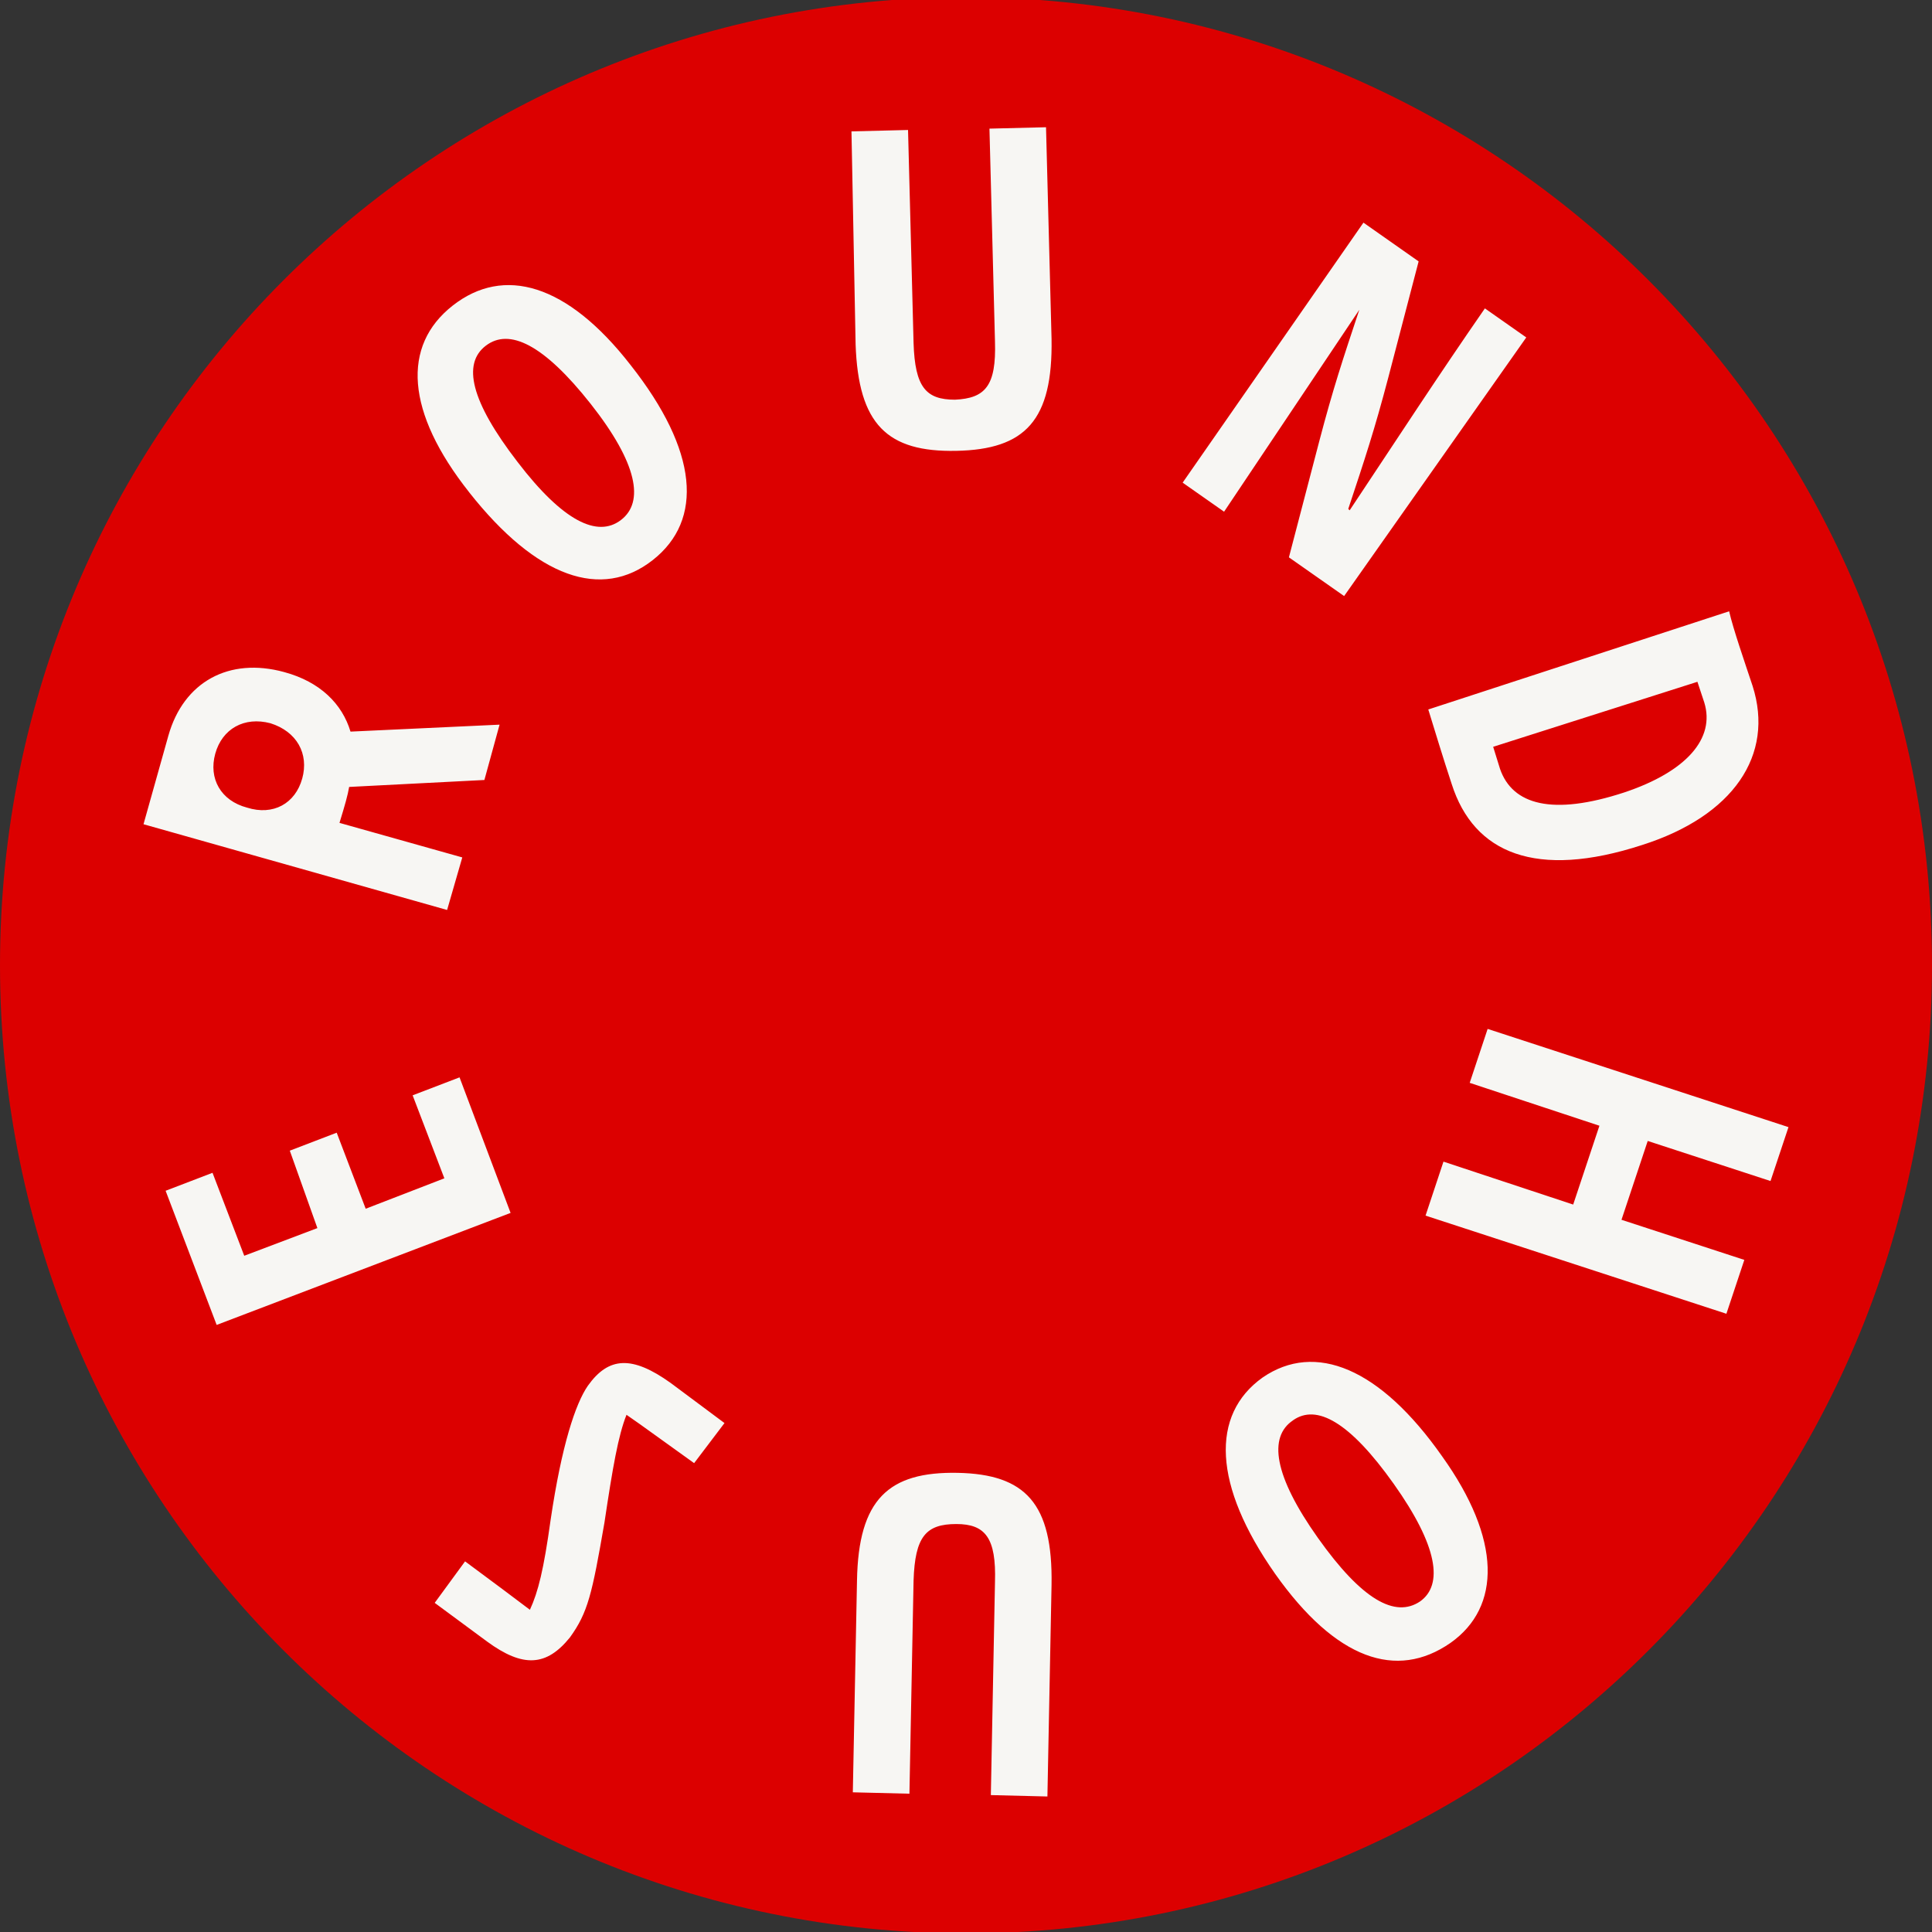 <svg xmlns="http://www.w3.org/2000/svg" fill="none" viewBox="0 0 50 50"><rect x="0" y="0" width="50" height="50" fill="#333333" stroke="none"/><g clip-path="url(#a)"><path fill="#DC0000" d="M25 50.036c13.807 0 25-11.217 25-25.054S38.807-.072 25-.072 0 11.145 0 24.982C0 38.82 11.193 50.036 25 50.036"/><path fill="#F7F6F3" d="m3.714 21.331.643-2.29c.393-1.396 1.572-2.04 3-1.647.929.251 1.5.824 1.714 1.54l3.858-.18-.393 1.432-3.5.18c-.036.214-.107.464-.25.93l3.178.894-.393 1.36zm4.107-1.18C8 19.505 7.68 18.932 7 18.718c-.679-.18-1.25.143-1.429.787-.178.644.143 1.217.822 1.396.678.215 1.25-.107 1.428-.752Zm4.322-7.41c-1.643-2.075-1.75-3.793-.429-4.831 1.322-1.038 2.965-.573 4.607 1.539 1.75 2.219 1.893 4.008.572 5.046s-3 .466-4.75-1.753Zm3.928.716c.608-.465.429-1.467-.785-3.006-1.215-1.539-2.107-1.969-2.715-1.503-.607.465-.392 1.431.822 3.006 1.178 1.54 2.071 1.969 2.678 1.503m6.072-4.545L22.036 3.4l1.464-.036.143 5.512c.036 1.146.321 1.468 1.071 1.468.786-.036 1.072-.358 1.036-1.504l-.143-5.511 1.464-.036.143 5.476c.036 2.111-.678 2.863-2.464 2.899s-2.536-.68-2.607-2.756m13.143-3.15 1.428 1.003-.785 3.006c-.358 1.36-.608 2.112-1.036 3.4l.036.036c1.285-1.933 2.285-3.472 3.5-5.226l1.071.752-4.714 6.693-1.429-1.002.786-3.007c.357-1.36.607-2.111 1.036-3.4l-3.5 5.226-1.072-.752zm10.071 11.99c.572 1.79-.5 3.365-2.857 4.116-2.75.895-4.357.215-4.929-1.574-.214-.645-.464-1.468-.607-1.933l7.786-2.541c.107.465.393 1.288.607 1.932M38.821 19.9c.322.93 1.358 1.217 3.215.608 1.607-.537 2.357-1.396 2.071-2.326l-.178-.537-5.286 1.682zm1.893 11.274.679-2.04-3.357-1.11.464-1.396 7.786 2.542-.465 1.395-3.178-1.037-.679 2.04 3.179 1.038L44.679 34l-7.786-2.54.464-1.397zm-3.393 6.514c1.536 2.147 1.536 3.901.215 4.832-1.393.966-2.965.43-4.536-1.79-1.607-2.29-1.679-4.116-.321-5.082 1.357-.93 3.035-.25 4.642 2.04m-3.857-.93c-.643.429-.5 1.431.643 3.042s2 2.076 2.643 1.646c.607-.43.464-1.432-.679-3.042-1.142-1.61-2-2.076-2.607-1.647Zm-6.25 4.258-.107 5.477-1.464-.036.107-5.512c.036-1.145-.25-1.503-1-1.503-.786 0-1.071.322-1.107 1.467l-.107 5.512-1.465-.036.108-5.476c.035-2.112.821-2.827 2.607-2.792 1.75.036 2.464.788 2.428 2.9Zm-9.25-3.15-1.393-1.001-.357-.25c-.214.536-.357 1.36-.571 2.79-.322 1.862-.429 2.327-.893 2.971-.607.752-1.214.788-2.143.108l-1.357-1.002.786-1.074.964.716.714.537c.215-.466.357-1.038.536-2.327.286-1.932.643-3.006.964-3.471.536-.752 1.143-.788 2.143-.072l1.393 1.038zM5.607 34.289l-1.321-3.472 1.214-.465.821 2.147 1.893-.716-.714-2.004 1.214-.465.75 1.968 2.036-.787-.821-2.148 1.214-.465 1.321 3.508z"/></g><defs><clipPath id="a"><path fill="#fff" d="M0 0h50v50H0z"/></clipPath></defs></svg>
